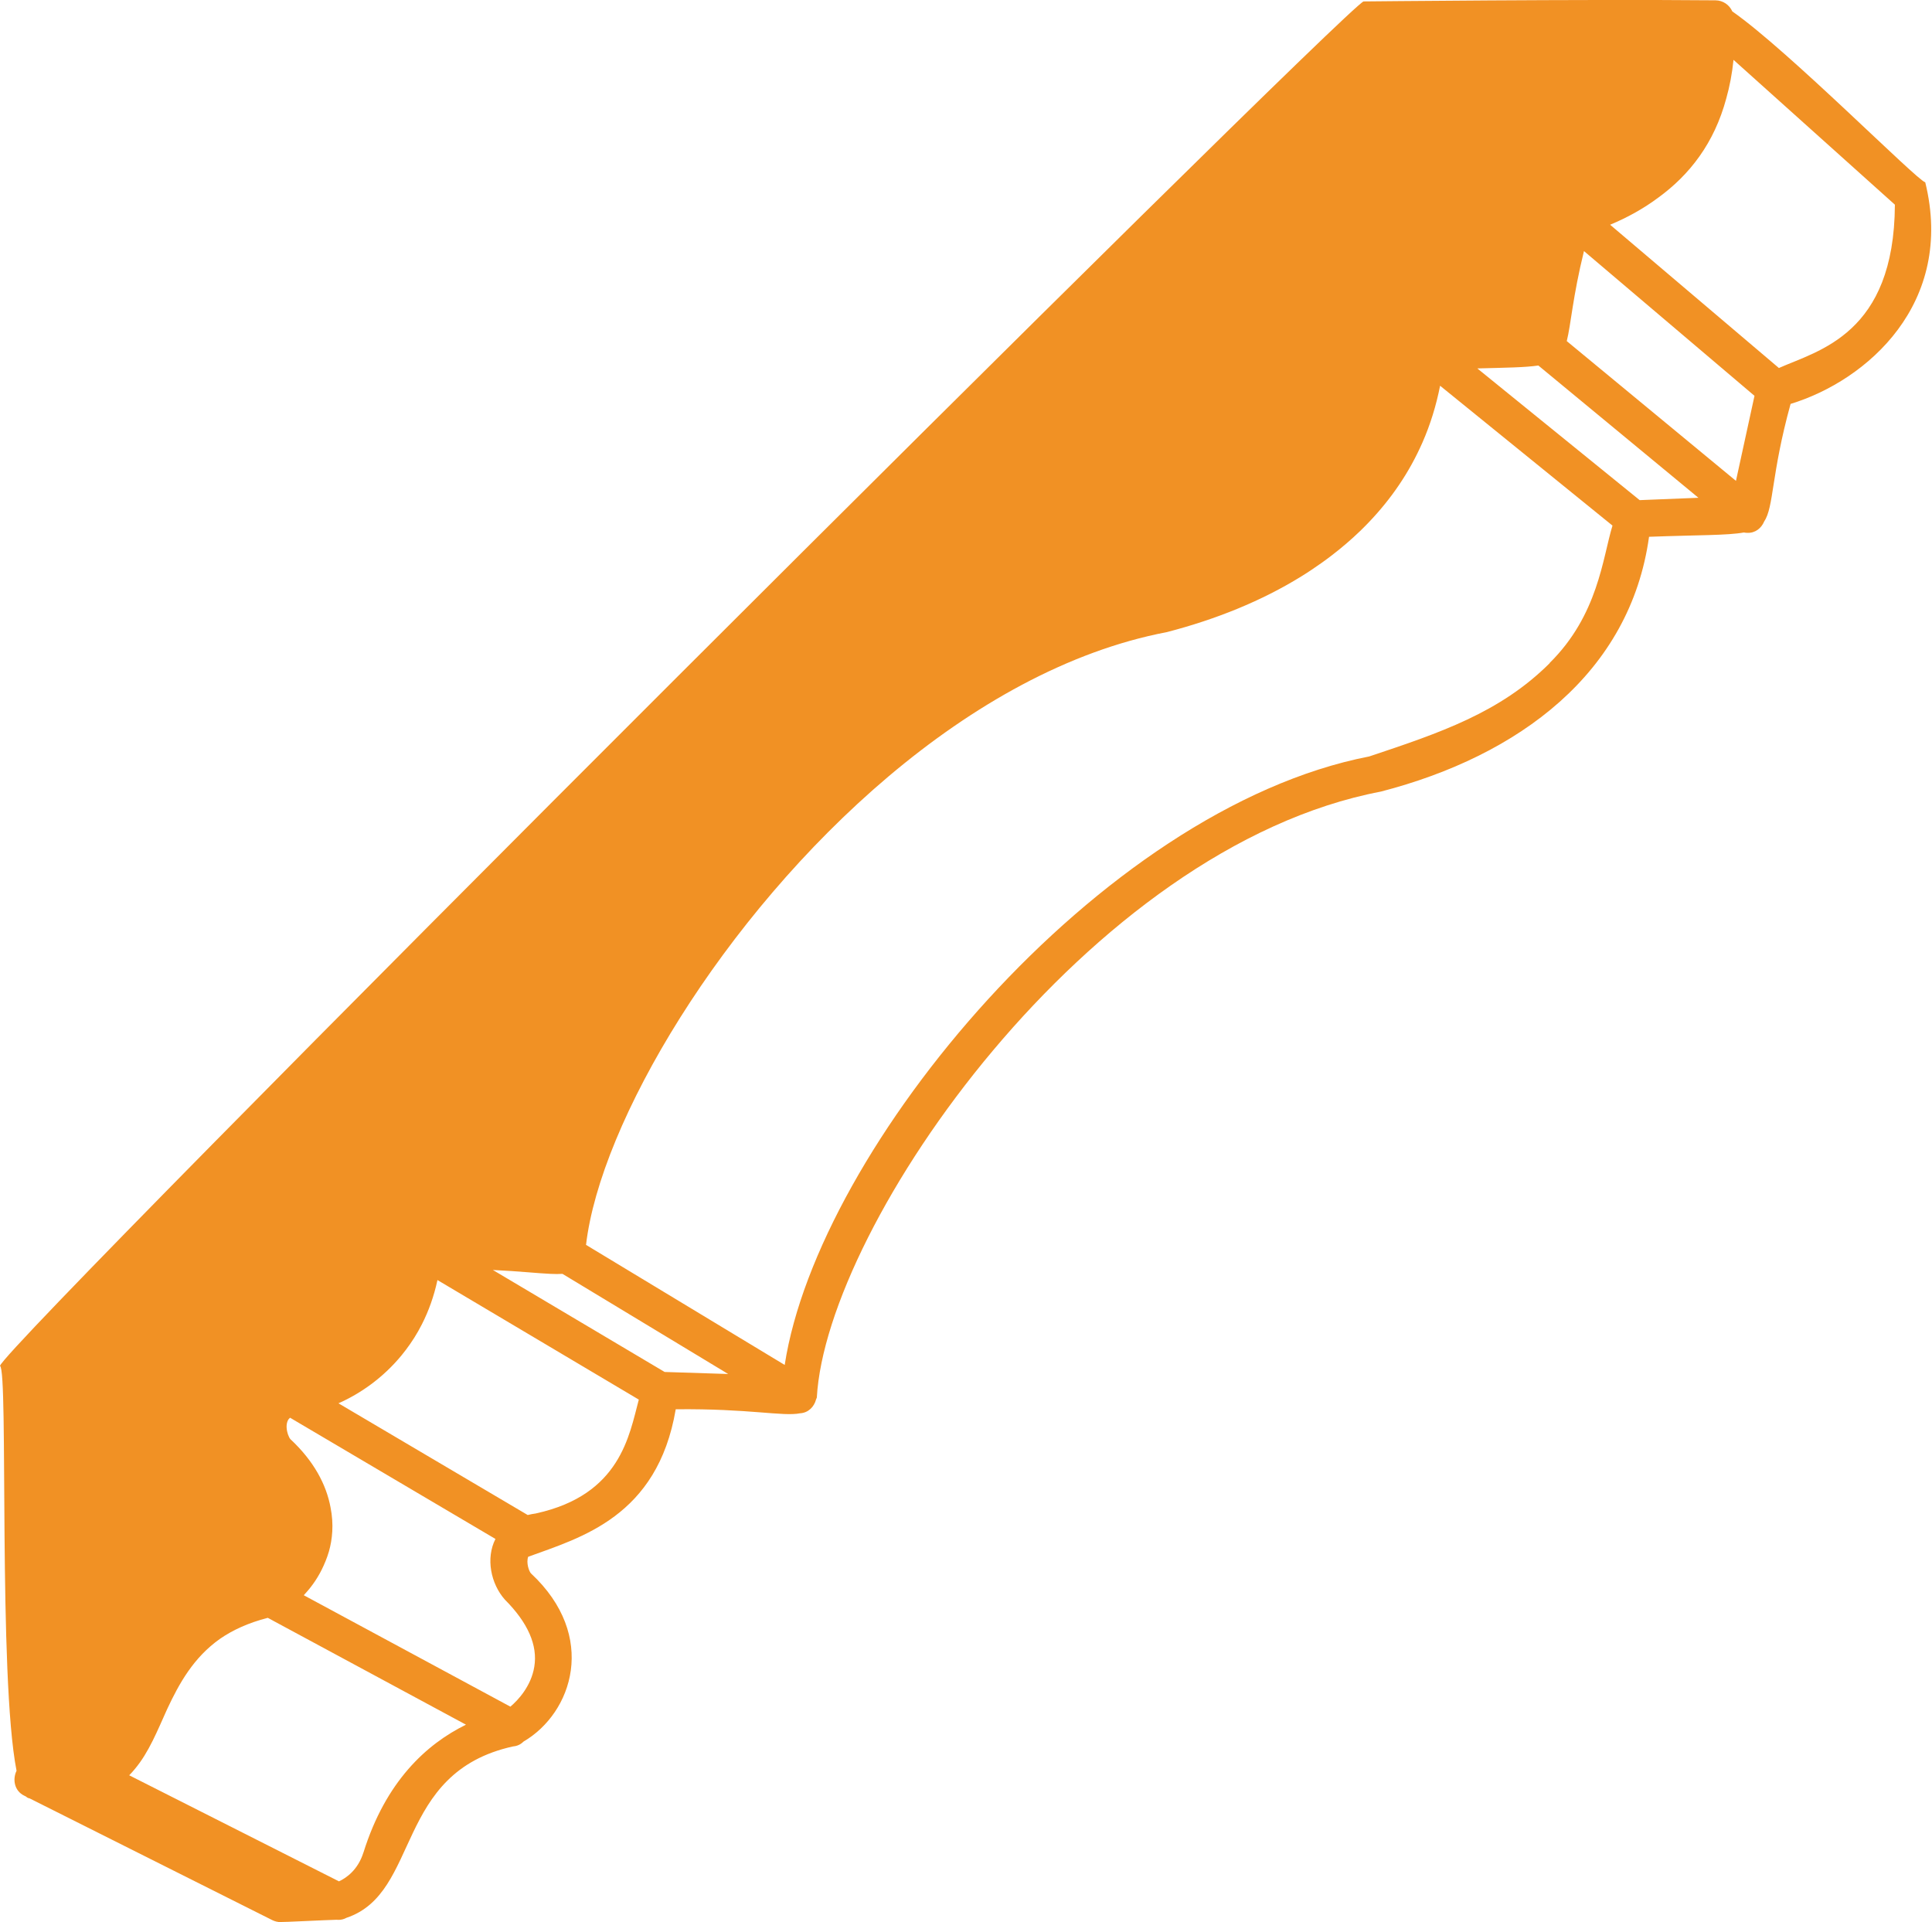 <?xml version="1.0" encoding="UTF-8"?><svg id="Layer_1" xmlns="http://www.w3.org/2000/svg" viewBox="0 0 418.06 415.91"><defs><style>.cls-1{fill:#f19124;stroke-width:0px;}</style></defs><path class="cls-1" d="M416.61,39.45c-1.76-.35-29.66-28.56-41.76-36.98-.62-1.4-2-2.38-3.62-2.4-29.48-.26-75.72.24-76.18.24C290.2,2.38,1.51,290.31,0,295.54c1.85,1.16-.43,67.16,3.58,87.62-.9,1.85-.49,4.38,1.7,5.41l.36.18c.24.23.49.35.75.38l52.55,26.36c.55.27,1.17.42,1.79.42v-.02c.13.06,10.15-.45,12.15-.49.06,0,.12.02.19.02h0c.72.04,1.36-.14,1.9-.44,16.11-5.39,10.28-31.43,36.07-37.09.91-.07,1.66-.46,2.24-1.04,10.59-6.19,16.18-22.82,1.61-36.4-.41-.43-1.07-2.28-.6-3.59,11.27-4.14,27.98-8.6,31.93-31.92,15.95-.17,23.16,1.61,26.91.87,1.79-.1,3.04-1.42,3.45-2.98.06-.14.12-.27.17-.42,2.08-37.47,58.88-119.09,122.07-131.13,29.93-7.75,53.94-25.72,58.01-55.13,10.76-.4,16.89-.28,20.53-.93.25.05.5.08.76.08h0c1.71.06,3.02-1.03,3.61-2.43,2.15-3.2,1.49-10.11,5.73-25.47,16.64-5.08,35.58-21.84,29.14-47.95ZM354.79,108.21l-35.12-28.49c6.25-.16,10.39-.21,13.21-.63l34.64,28.62c-4.61.18-10.13.4-12.72.51ZM339.03,73.8c.91-3.61,1.28-9.56,3.72-19.47l36.9,31.32-4.01,18.4-36.61-30.24ZM78.64,400.85c-1.2,3.84-3.8,5.55-5.29,6.24l-45.39-22.95c.43-.43.83-.89,1.22-1.36,3.05-3.63,4.87-8.28,7.01-13,2.59-5.53,5.69-11.13,11.43-15.18,2.73-1.88,6.09-3.44,10.32-4.53l42.89,23.12c-8.54,4.19-17.37,12.26-22.18,27.66ZM115.61,360.68c-.69,4.19-3.5,7.2-5.17,8.61l-44.71-24.11c.09-.1.19-.21.28-.31,1.64-1.77,3.01-3.83,4.02-6.1.13-.29.25-.59.38-.89,0-.01.01-.03.02-.04.28-.7.54-1.41.75-2.15.73-2.58,1.08-5.81.35-9.49-.91-4.93-3.59-10.04-8.69-14.79-.16-.17-.36-.55-.53-1.03-.27-.81-.44-1.9-.12-2.78.05-.14.13-.35.33-.59.07-.08.15-.16.25-.24l44.44,26.23c-2.13,4.17-1.01,9.69,2.03,13.12,5,5.01,7.15,9.9,6.37,14.56ZM116.04,327.47c-.66.09-1.27.21-1.85.35l-40.95-24.17c4.69-2.07,9.62-5.48,13.66-10.39.33-.4.65-.8.96-1.22.63-.83,1.23-1.71,1.81-2.62.57-.91,1.12-1.87,1.62-2.86,1.45-2.85,2.61-6.04,3.37-9.58l43.57,25.87c-2.07,7.72-3.97,20.6-22.19,24.61ZM143.82,296.87l-37.17-22.07c2.98.14,5.49.33,7.62.5,1.89.15,3.49.28,4.83.34,1,.05,1.86.05,2.61,0l35.86,21.67c-3.73-.12-8.27-.27-13.75-.44ZM335.33,143.5c-10.73,10.72-23.85,15.11-39.04,20.18-58.42,11.36-119.3,84.79-126.49,131.67l-42.99-25.98c3.08-26.41,29.4-70.87,65.4-101.32,18.21-15.39,38.89-27.19,60.28-31.27,10.61-2.75,20.5-6.74,29.07-12.04.78-.48,1.55-.97,2.3-1.48,1.51-1.01,2.98-2.05,4.4-3.15,2.13-1.64,4.15-3.37,6.05-5.2,5.06-4.89,9.27-10.47,12.38-16.78.39-.79.76-1.59,1.12-2.4,1.68-3.83,2.95-7.92,3.81-12.26l37.3,30.26c-2.14,7-3.08,19.34-13.6,29.73ZM384.93,79.63l-36.52-31c3.65-1.52,7.2-3.46,10.45-5.89,6.75-4.92,12.08-11.75,14.68-21.43.73-2.59,1.27-5.37,1.57-8.36l34.92,31.34c-.13,28-16.53,31.53-25.1,35.34Z"/></svg>
